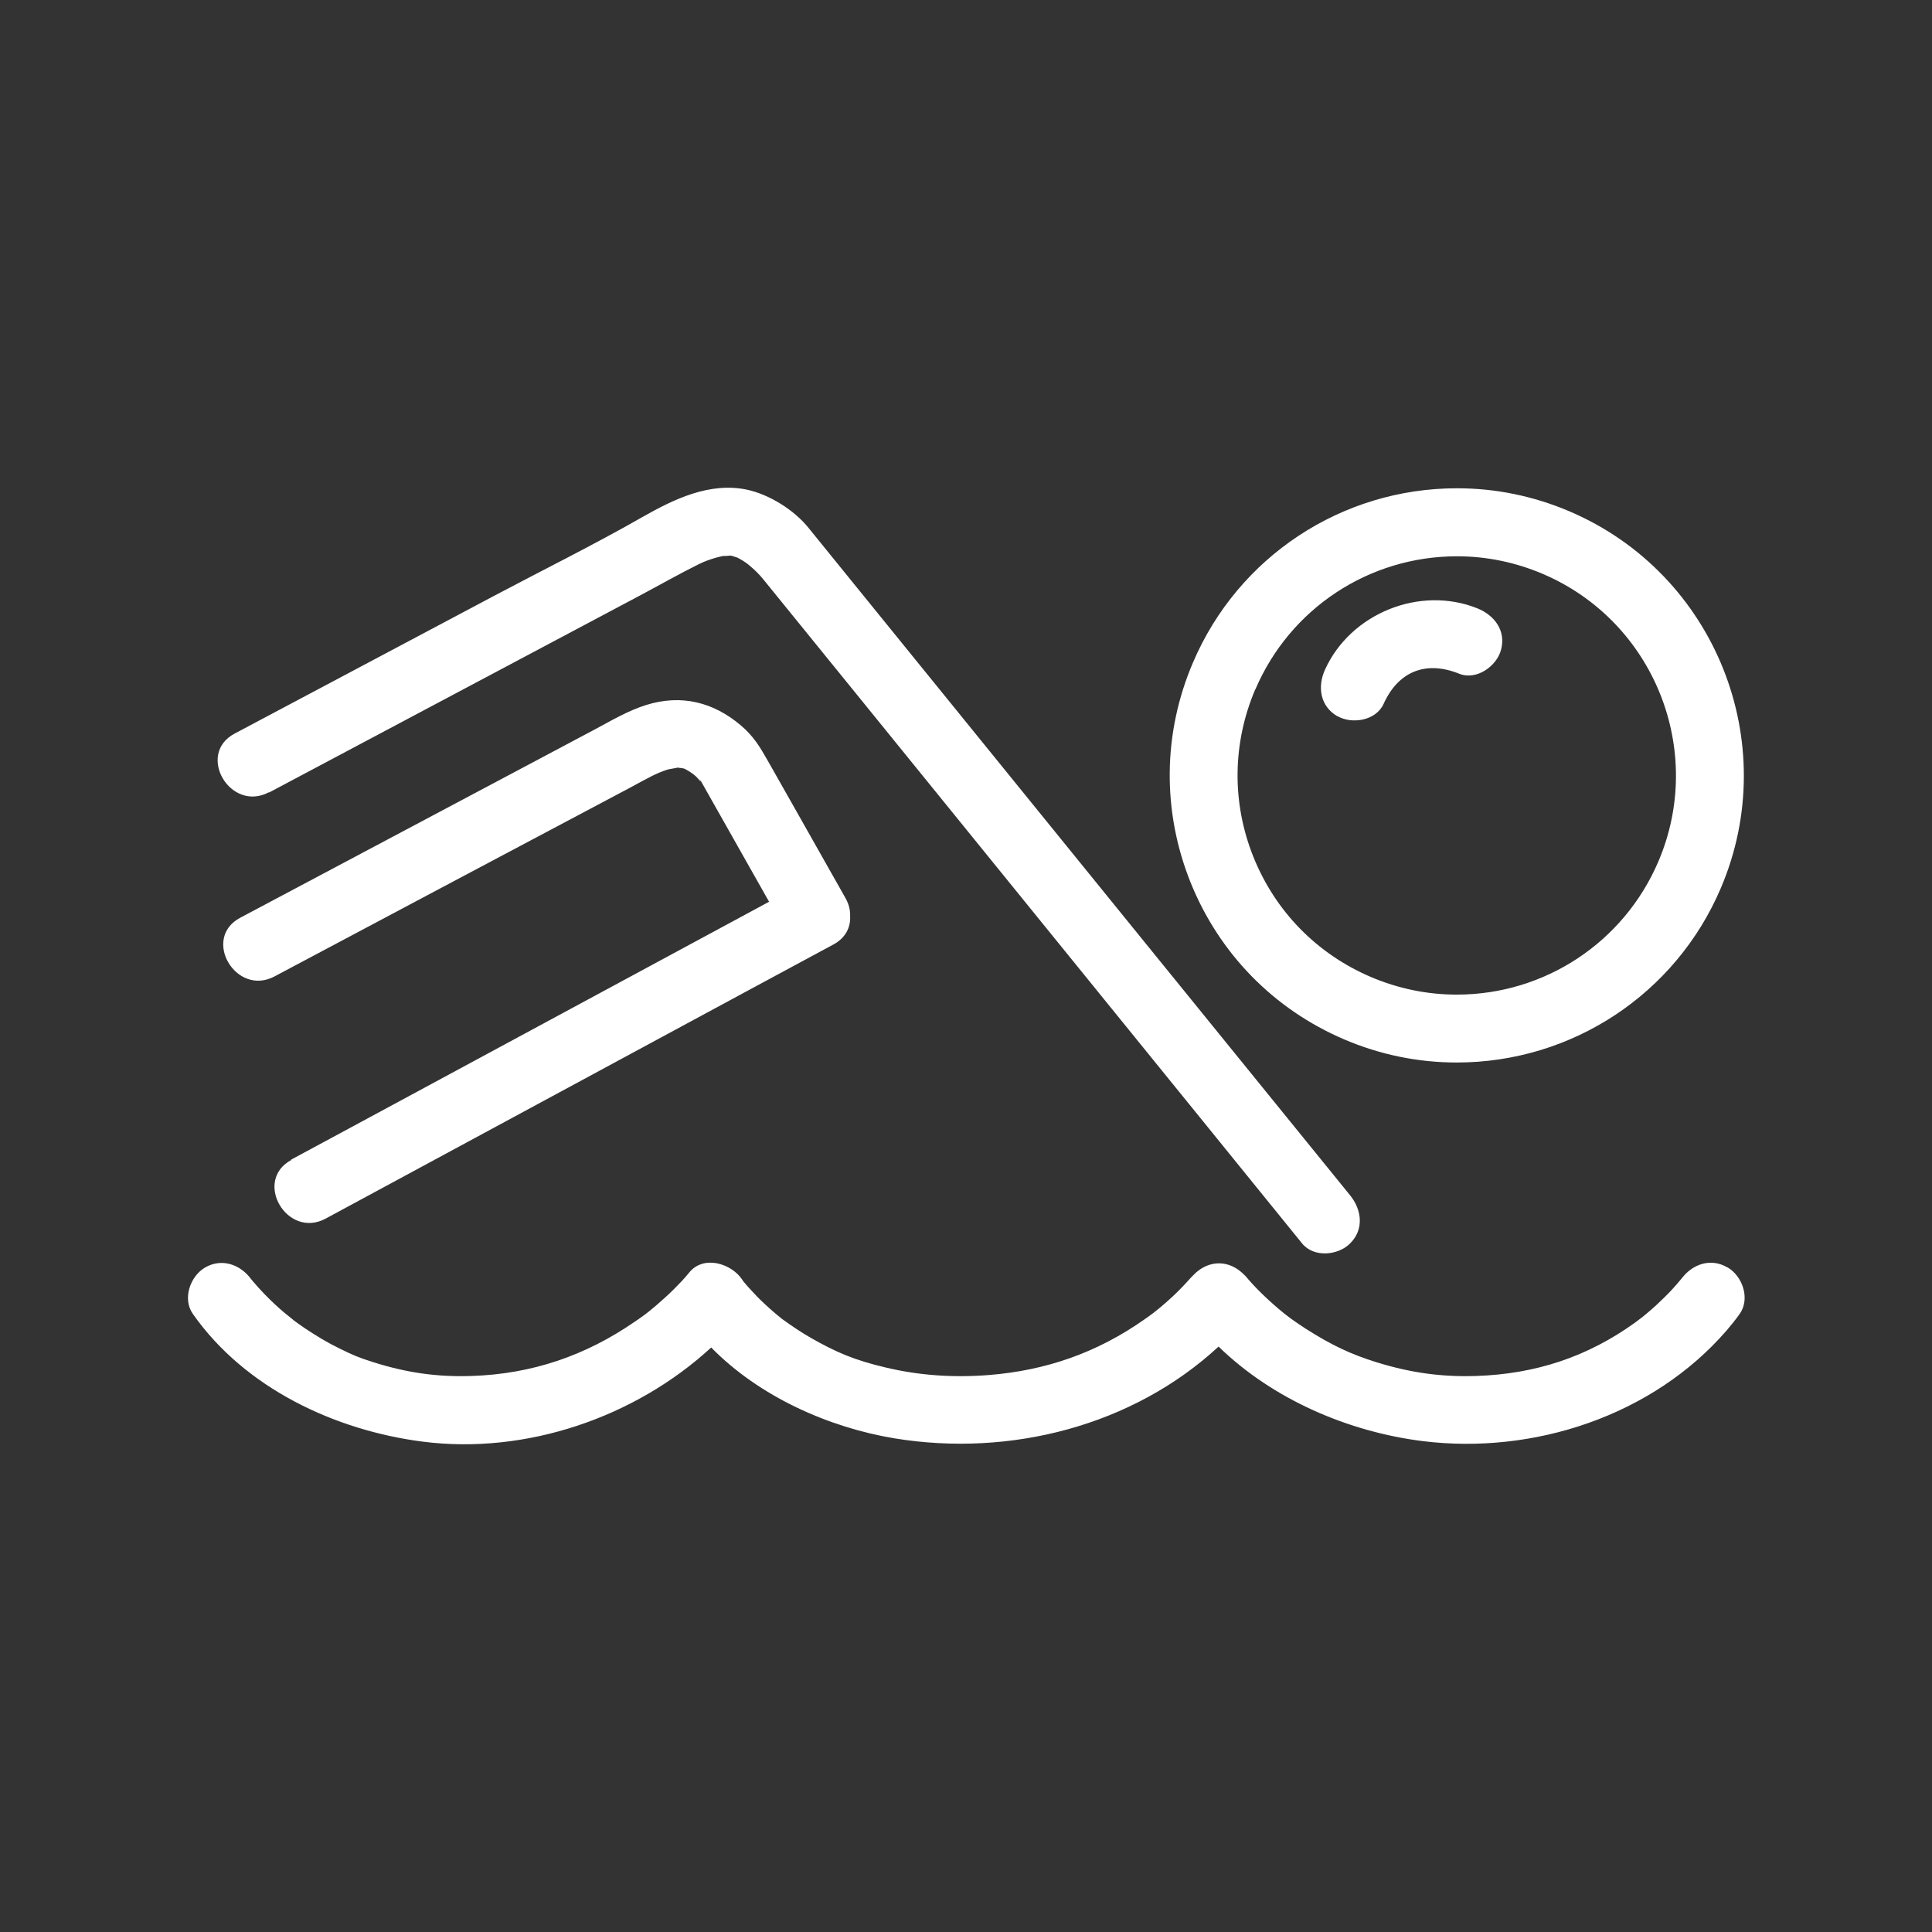 <?xml version="1.0" encoding="UTF-8"?> <svg xmlns="http://www.w3.org/2000/svg" id="Layer_2" viewBox="0 0 148.54 148.54"><rect x="0" y="0" width="148.54" height="148.54" fill="#333333" stroke="none"/><defs><style>.cls-1{fill:#fff;}.cls-2{fill:none;}</style></defs><g id="Icon"><rect class="cls-2" width="148.54" height="148.54"></rect><path class="cls-1" d="m132.8,97.44c-1.26-.74-2.65-.26-3.48.82-.25.31-.52.61-.79.91-.4.43-.83.84-1.26,1.24-.26.24-.54.47-.81.7-.09.07-.17.14-.26.21.04-.03-.41.3-.48.36-3.68,2.65-7.67,3.96-12.22,4.11-2.68.09-5.05-.25-7.62-1.04-2.02-.62-3.54-1.35-5.47-2.58-.37-.24-.73-.48-1.09-.74-.11-.08-.21-.16-.32-.24-.08-.06-.22-.17-.26-.2-.56-.45-1.11-.94-1.63-1.44-.53-.51-1.05-1.06-1.51-1.64.65.83.5.65.37.47-1.25-1.67-3.26-1.66-4.51,0,.16-.21.26-.35.33-.43-.06.07-.13.17-.2.24-.26.31-.54.6-.82.89-.4.41-.82.8-1.25,1.17-.26.23-.53.45-.8.66-.02.02-.04.03-.08.06-.21.16-.43.32-.65.47-3.64,2.56-7.56,3.93-11.99,4.28-2.75.21-5.35.03-7.94-.59-2.33-.55-3.74-1.14-5.72-2.27-.75-.43-1.46-.91-2.15-1.41-.03-.02-.04-.03-.06-.04,0,0-.01-.01-.02-.02-.14-.11-.29-.23-.43-.35-.3-.25-.59-.51-.88-.78-.4-.37-.78-.76-1.15-1.17-.14-.15-.27-.31-.41-.47-.02-.03-.04-.05-.06-.07-.04-.05-.08-.1-.11-.16-.84-1.26-2.99-1.93-4.1-.53-.35.44-.75.85-1.15,1.25-.43.43-.89.84-1.35,1.24-.21.18-.43.36-.64.53-.03.02-.28.21-.33.25-.23.17-.46.33-.7.49-3.78,2.61-7.9,4.02-12.54,4.17-2.66.09-4.98-.25-7.53-1.05-1.2-.38-1.58-.55-2.62-1.06-.93-.45-1.82-.99-2.67-1.56-.31-.21-.61-.42-.9-.64.12.08-.55-.45-.67-.55-.54-.45-1.05-.94-1.54-1.44-.32-.33-.62-.67-.92-1.02-.04-.05-.08-.1-.12-.15-.83-1.11-2.24-1.61-3.52-.87-1.15.67-1.76,2.41-.94,3.57,4,5.71,10.94,8.96,17.68,9.82,7.9,1.01,16.3-1.84,22.17-7.24,3.71,3.79,9.07,6.16,14.12,6.99,8.84,1.44,18.27-.94,24.89-7.06,4.19,4.08,10.01,6.56,15.71,7.27,8.51,1.05,17.67-1.94,23.36-8.52.35-.41.69-.83,1-1.27.82-1.17.21-2.9-.94-3.57Zm-113.44,1c.27.34.12.16,0,0h0Zm72.42-.5c.09-.12.14-.18,0,0h0Zm11.56-18.03c2.76,1.18,5.68,1.78,8.66,1.78,8.86,0,16.83-5.26,20.3-13.4,4.78-11.19-.43-24.19-11.62-28.97-2.76-1.18-5.68-1.78-8.66-1.78-8.86,0-16.83,5.26-20.3,13.4-2.32,5.42-2.38,11.42-.19,16.89,2.2,5.47,6.39,9.76,11.81,12.08Zm-6.82-26.91c2.66-6.22,8.74-10.23,15.5-10.23,2.27,0,4.5.46,6.61,1.36,8.54,3.65,12.52,13.57,8.87,22.11-2.66,6.22-8.74,10.23-15.5,10.23-2.27,0-4.5-.46-6.61-1.36-4.14-1.77-7.34-5.04-9.02-9.22-1.68-4.18-1.62-8.76.14-12.89Zm-75.83,7.93c9.51-5.05,19.02-10.1,28.54-15.16,1.49-.79,2.97-1.64,4.49-2.39.42-.21.88-.38,1.39-.52.21-.06.42-.1.63-.14-.32.07.28,0,.36,0h.08s.06.01.1.02c.06.01.35.12.41.13.14.07.27.15.41.23.13.08.26.17.38.26.03.03.07.06.11.09.41.34.78.7,1.11,1.11,2.33,2.87,4.66,5.74,6.99,8.61,8.54,10.53,17.09,21.06,25.63,31.59l8.79,10.84c.9,1.11,2.77.93,3.69,0,1.09-1.08.9-2.59,0-3.7-5.67-6.99-11.34-13.98-17.02-20.97-7.64-9.42-15.28-18.83-22.92-28.25-.57-.7-1.14-1.4-1.71-2.11-1.11-1.37-3-2.55-4.71-2.92-2.88-.61-5.64.73-8.08,2.12-3.73,2.13-7.6,4.04-11.39,6.05l-19.93,10.58c-2.98,1.58-.34,6.09,2.64,4.51Zm1.71,28.25c-2.96,1.6-.33,6.11,2.64,4.51,9.41-5.08,18.82-10.16,28.22-15.24,3.6-1.94,7.2-3.89,10.81-5.83.97-.52,1.34-1.36,1.29-2.19.02-.44-.09-.91-.36-1.39-1.21-2.15-2.43-4.29-3.64-6.44-.78-1.38-1.56-2.76-2.34-4.13-.6-1.06-1.09-1.87-2.05-2.69-2.12-1.8-4.59-2.42-7.28-1.58-1.38.43-2.63,1.17-3.9,1.85-1.86.99-3.73,1.98-5.59,2.97-7.24,3.85-14.49,7.69-21.73,11.54-2.98,1.58-.34,6.09,2.64,4.51,9.07-4.82,18.14-9.64,27.22-14.45.16-.09.32-.17.48-.26.87-.46,1.63-.92,2.54-1.2.1-.03.7-.12.73-.14.02,0,.04,0,.06,0-.09,0,.3.03.41.06.04.01.07.02.09.03.11.06.22.11.32.18.12.07.23.15.34.23.04.03.09.08.17.14.2.17.63.77.25.1.03.06.06.11.1.17.35.62.7,1.24,1.05,1.86,1.42,2.51,2.84,5.03,4.26,7.54-8.65,4.67-17.31,9.34-25.96,14.01-3.6,1.94-7.2,3.89-10.81,5.83Zm80.41-34.13c1.13.66,2.99.36,3.57-.94,1.17-2.58,3.34-3.31,5.81-2.31,1.32.53,2.87-.57,3.21-1.82.41-1.49-.5-2.68-1.82-3.21-4.42-1.77-9.75.39-11.71,4.72-.59,1.3-.38,2.8.94,3.57Z"></path></g></svg> 